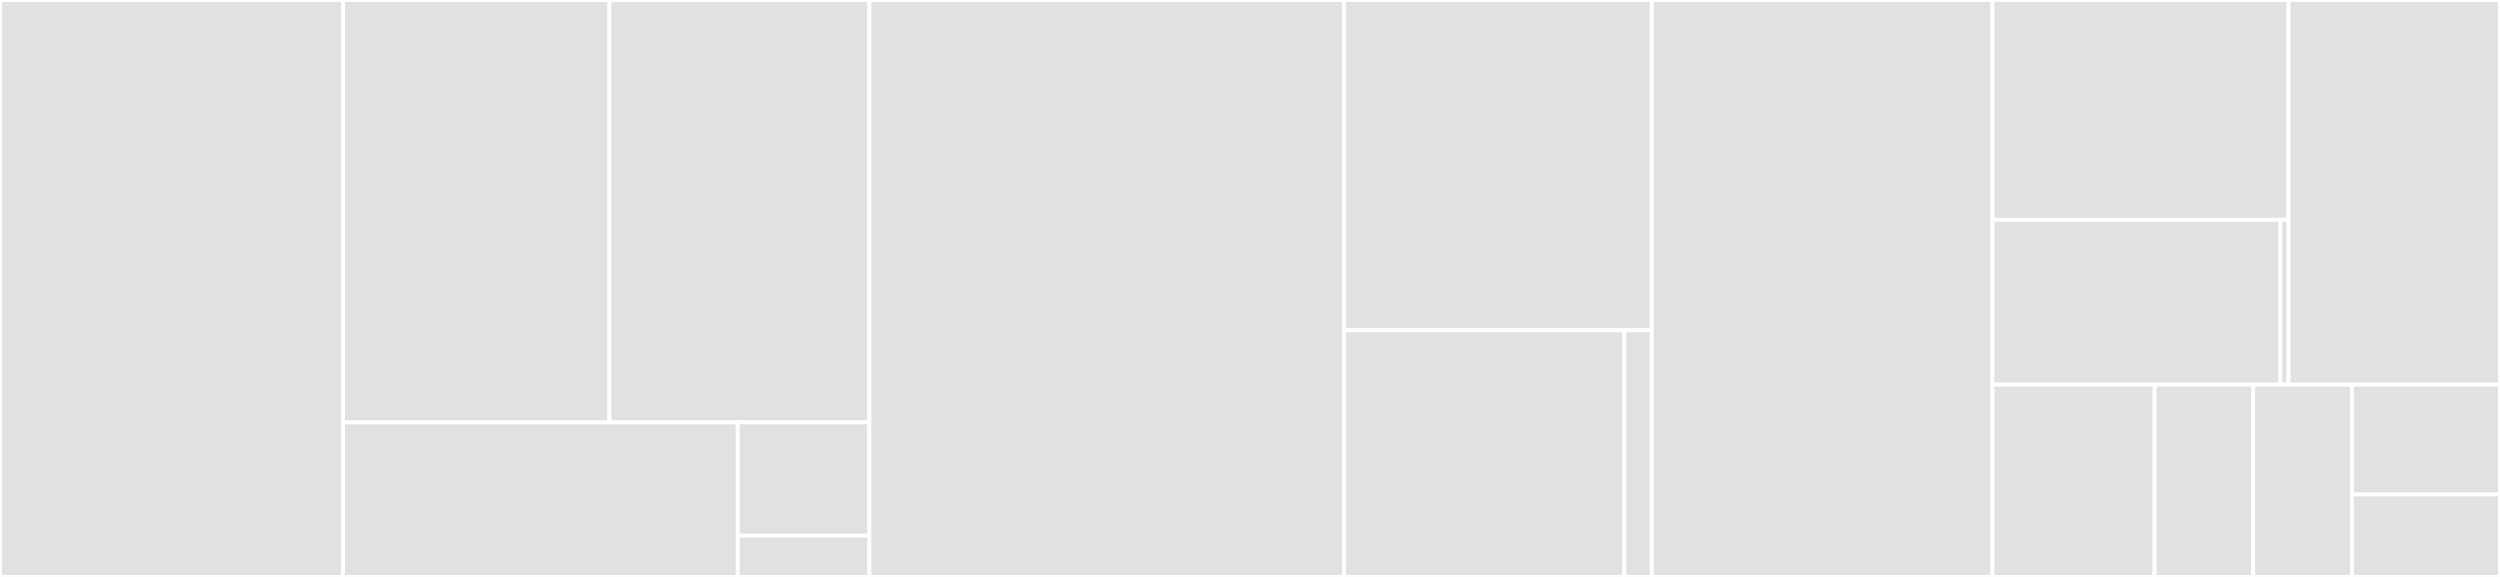 <svg baseProfile="full" width="650" height="150" viewBox="0 0 650 150" version="1.1"
xmlns="http://www.w3.org/2000/svg" xmlns:ev="http://www.w3.org/2001/xml-events"
xmlns:xlink="http://www.w3.org/1999/xlink">

<rect x="0" y="0" width="650" height="150" fill="#333333" stroke="none"/>

<style>rect.s{mask:url(#mask);}</style>
<defs>
  <pattern id="white" width="4" height="4" patternUnits="userSpaceOnUse" patternTransform="rotate(45)">
    <rect width="2" height="2" transform="translate(0,0)" fill="white"></rect>
  </pattern>
  <mask id="mask">
    <rect x="0" y="0" width="100%" height="100%" fill="url(#white)"></rect>
  </mask>
</defs>

<rect x="0" y="0" width="89.192" height="150.0" fill="#e1e1e1" stroke="white" stroke-width="1" class=" tooltipped" data-content="logic/base.py"><title>logic/base.py</title></rect>
<rect x="89.192" y="0" width="69.255" height="109.821" fill="#e1e1e1" stroke="white" stroke-width="1" class=" tooltipped" data-content="logic/predicates.py"><title>logic/predicates.py</title></rect>
<rect x="158.447" y="0" width="67.587" height="109.821" fill="#e1e1e1" stroke="white" stroke-width="1" class=" tooltipped" data-content="logic/effects.py"><title>logic/effects.py</title></rect>
<rect x="89.192" y="109.821" width="102.632" height="40.179" fill="#e1e1e1" stroke="white" stroke-width="1" class=" tooltipped" data-content="logic/terms.py"><title>logic/terms.py</title></rect>
<rect x="191.823" y="109.821" width="34.211" height="29.464" fill="#e1e1e1" stroke="white" stroke-width="1" class=" tooltipped" data-content="logic/helpers.py"><title>logic/helpers.py</title></rect>
<rect x="191.823" y="139.286" width="34.211" height="10.714" fill="#e1e1e1" stroke="white" stroke-width="1" class=" tooltipped" data-content="logic/__init__.py"><title>logic/__init__.py</title></rect>
<rect x="226.034" y="0" width="123.402" height="150.0" fill="#e1e1e1" stroke="white" stroke-width="1" class=" tooltipped" data-content="parser/domain.py"><title>parser/domain.py</title></rect>
<rect x="349.436" y="0" width="80.028" height="85.878" fill="#e1e1e1" stroke="white" stroke-width="1" class=" tooltipped" data-content="parser/problem.py"><title>parser/problem.py</title></rect>
<rect x="349.436" y="85.878" width="72.883" height="64.122" fill="#e1e1e1" stroke="white" stroke-width="1" class=" tooltipped" data-content="parser/symbols.py"><title>parser/symbols.py</title></rect>
<rect x="422.319" y="85.878" width="7.145" height="64.122" fill="#e1e1e1" stroke="white" stroke-width="1" class=" tooltipped" data-content="parser/__init__.py"><title>parser/__init__.py</title></rect>
<rect x="429.464" y="0" width="88.581" height="150.0" fill="#e1e1e1" stroke="white" stroke-width="1" class=" tooltipped" data-content="core.py"><title>core.py</title></rect>
<rect x="518.045" y="0" width="76.974" height="57.143" fill="#e1e1e1" stroke="white" stroke-width="1" class=" tooltipped" data-content="helpers/base.py"><title>helpers/base.py</title></rect>
<rect x="518.045" y="57.143" width="74.836" height="42.857" fill="#e1e1e1" stroke="white" stroke-width="1" class=" tooltipped" data-content="helpers/cache_hash.py"><title>helpers/cache_hash.py</title></rect>
<rect x="592.881" y="57.143" width="2.138" height="42.857" fill="#e1e1e1" stroke="white" stroke-width="1" class=" tooltipped" data-content="helpers/__init__.py"><title>helpers/__init__.py</title></rect>
<rect x="595.019" y="0" width="54.981" height="100" fill="#e1e1e1" stroke="white" stroke-width="1" class=" tooltipped" data-content="formatter.py"><title>formatter.py</title></rect>
<rect x="518.045" y="100" width="42.152" height="50" fill="#e1e1e1" stroke="white" stroke-width="1" class=" tooltipped" data-content="__main__.py"><title>__main__.py</title></rect>
<rect x="560.197" y="100" width="25.658" height="50" fill="#e1e1e1" stroke="white" stroke-width="1" class=" tooltipped" data-content="__init__.py"><title>__init__.py</title></rect>
<rect x="585.855" y="100" width="25.658" height="50" fill="#e1e1e1" stroke="white" stroke-width="1" class=" tooltipped" data-content="exceptions.py"><title>exceptions.py</title></rect>
<rect x="611.513" y="100" width="38.487" height="28.571" fill="#e1e1e1" stroke="white" stroke-width="1" class=" tooltipped" data-content="custom_types.py"><title>custom_types.py</title></rect>
<rect x="611.513" y="128.571" width="38.487" height="21.429" fill="#e1e1e1" stroke="white" stroke-width="1" class=" tooltipped" data-content="__version__.py"><title>__version__.py</title></rect>
</svg>